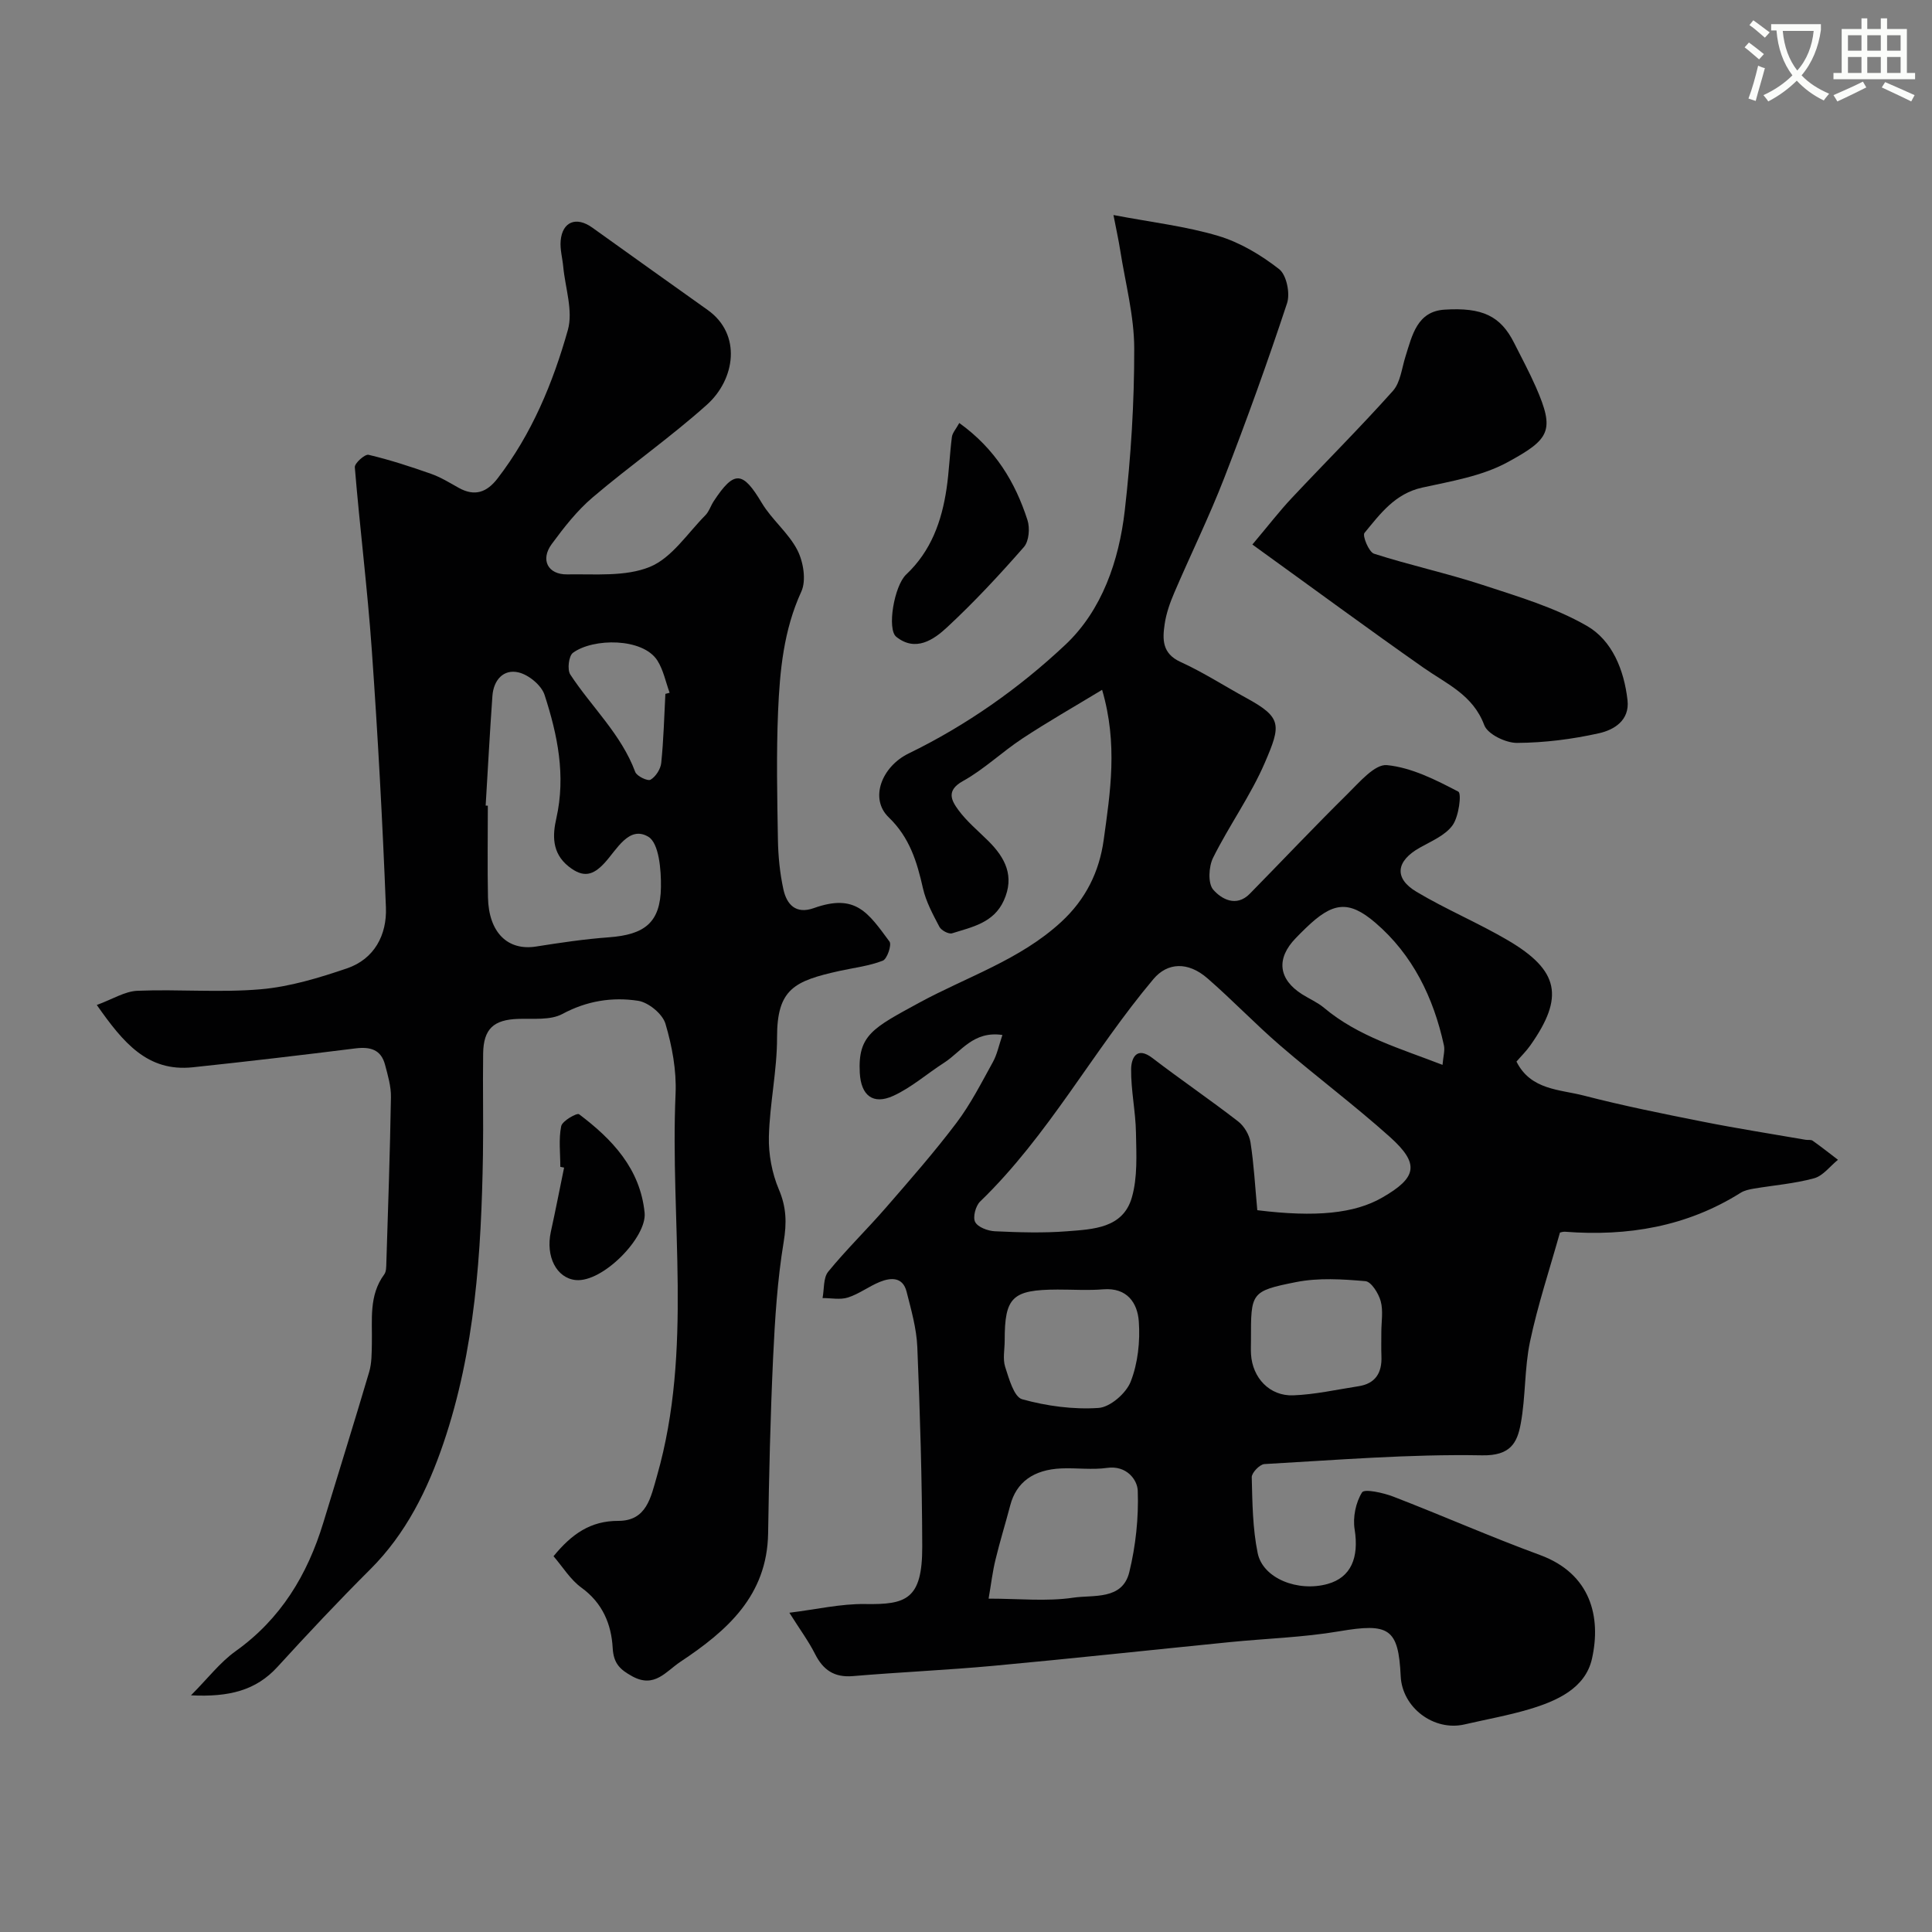 <svg enable-background="new 0 0 400 400" viewBox="0 0 400 400" xmlns="http://www.w3.org/2000/svg"><rect x="0" y="0" width="400" height="400" fill="#808080" stroke="none"/><path d="m362.1 8.8c1.1.8 2.1 1.6 3.1 2.4l-1 1.1c-1.3-1.1-2.3-2-3-2.5zm1.9 4.8c.5.2.9.4 1.4.5-.6 2.3-1.3 4.5-1.9 6.8l-1.5-.5c.8-2.1 1.4-4.3 2-6.8zm-1-9.4c1.3.9 2.4 1.8 3.4 2.5l-1 1.1c-1.4-1.2-2.4-2.1-3.2-2.6zm3.7 2.2v-1.4h10.3v1.2c-.5 3.6-1.8 6.8-4 9.4 1.5 1.6 3.4 2.8 5.7 3.8-.3.4-.7.8-1.1 1.4-2.3-1.1-4.1-2.5-5.6-4.1-1.6 1.6-3.6 3.1-5.9 4.3-.3-.5-.7-.9-1-1.3 2.4-1.1 4.4-2.5 6-4.1-1.9-2.5-3-5.6-3.3-9.3h-1.1zm8.8 0h-6.4c.3 3.3 1.3 6 3 8.2 2-2.2 3.1-5.1 3.4-8.2z" fill="#fbfcfa"/><path d="m385.3 3.8h1.3v2.2h2.8v-2.2h1.3v2.2h4.1v9.1h1.7v1.3h-16.9v-1.3h1.7v-9.1h4.1v-2.2zm.4 13.1.7 1.2c-1.8.9-3.8 1.9-6 2.9-.2-.4-.5-.8-.8-1.3 2.3-1 4.3-1.9 6.1-2.8zm-3.1-6.4h2.8v-3.2h-2.8zm0 4.6h2.8v-3.3h-2.8zm4-4.6h2.8v-3.2h-2.8zm0 4.6h2.8v-3.3h-2.8zm3.7 1.9c2.1.9 4.1 1.8 6.1 2.7l-.7 1.3c-2.2-1.1-4.2-2-6.1-2.9zm3.2-9.7h-2.8v3.2h2.8zm-2.8 7.8h2.8v-3.3h-2.8z" fill="#fbfcfa"/><g fill="#010102"><path d="m228.18 142.82c-5.81 3.52-11.25 6.62-16.47 10.06-4.23 2.78-7.96 6.4-12.36 8.84-3.55 1.97-2.33 4.06-.94 5.97 1.75 2.39 4.12 4.34 6.24 6.45 3.49 3.48 5.45 7.29 3.18 12.3-2.1 4.65-6.58 5.49-10.71 6.79-.7.22-2.24-.6-2.63-1.35-1.34-2.55-2.77-5.19-3.4-7.96-1.24-5.5-2.75-10.52-7.1-14.71-4.02-3.87-1.44-10.5 4.15-13.22 11.96-5.82 22.87-13.51 32.44-22.51 7.58-7.13 11.09-17.39 12.29-27.76 1.28-11.13 1.98-22.38 1.96-33.57-.01-6.77-1.84-13.55-2.9-20.31-.32-2.05-.77-4.08-1.4-7.32 7.85 1.5 14.95 2.31 21.69 4.32 4.52 1.35 8.86 3.96 12.61 6.88 1.53 1.19 2.32 5.02 1.64 7.06-4.02 12.17-8.37 24.24-13.01 36.19-3.12 8.04-6.94 15.81-10.34 23.75-.89 2.08-1.67 4.28-1.99 6.5-.46 3.12-.56 6.07 3.27 7.82 4.71 2.15 9.1 4.99 13.66 7.48 7.38 4.04 7.18 5.57 3.82 13.37-2.94 6.83-7.39 13-10.72 19.69-.92 1.84-1.1 5.31.02 6.61 1.68 1.94 4.77 3.71 7.58.85 6.75-6.88 13.37-13.89 20.23-20.66 2.45-2.41 5.64-6.21 8.16-5.97 5.1.5 10.11 3.05 14.78 5.49.71.37.11 5.16-1.19 6.96-1.51 2.1-4.39 3.29-6.8 4.65-4.89 2.75-5.4 6.3-.68 9.12 6.11 3.65 12.75 6.42 18.9 10.03 10.67 6.26 11.74 11.76 4.69 21.76-.84 1.2-1.91 2.24-2.88 3.37 2.96 5.92 8.94 5.74 13.95 7.04 8.16 2.11 16.45 3.78 24.73 5.42 7.03 1.4 14.12 2.5 21.18 3.73.49.08 1.11-.06 1.46.19 1.78 1.26 3.5 2.62 5.24 3.95-1.63 1.32-3.08 3.32-4.94 3.83-4.05 1.11-8.31 1.44-12.47 2.14-.94.16-1.95.37-2.73.86-11.16 7.02-23.41 9.06-36.34 8.07-.47-.04-.95.15-1.08.17-2.15 7.66-4.6 15.01-6.19 22.55-1.18 5.58-.89 11.46-1.94 17.08-.73 3.92-2.14 6.6-7.99 6.49-15.01-.28-30.05.97-45.06 1.81-.97.05-2.65 1.8-2.63 2.72.13 5.25.18 10.6 1.23 15.72 1.08 5.25 8.34 8.09 14.48 6.38 4.84-1.35 6.53-5.43 5.59-11.32-.4-2.47.23-5.55 1.54-7.64.49-.78 4.39.08 6.47.88 10.16 3.92 20.13 8.33 30.35 12.08 10.58 3.88 12.71 12.89 10.78 21.49-1.38 6.15-7.33 8.77-13.06 10.47-4.36 1.29-8.87 2.09-13.31 3.12-6.35 1.48-12.92-3.46-13.23-9.97-.47-9.95-2.41-11.07-12.78-9.3-7.44 1.26-15.05 1.48-22.57 2.23-16.33 1.63-32.65 3.4-48.99 4.91-9.68.89-19.4 1.31-29.09 2.13-3.86.32-6.16-1.27-7.84-4.61-1.31-2.6-3.07-4.97-5.3-8.51 5.61-.69 10.66-1.88 15.7-1.8 8.45.13 11.84-.9 11.81-11.9-.04-13.77-.45-27.54-1.02-41.3-.16-3.86-1.27-7.72-2.23-11.5-.78-3.05-3.24-2.92-5.52-2-2.27.92-4.29 2.49-6.6 3.23-1.6.52-3.51.11-5.27.12.36-1.85.13-4.17 1.17-5.46 3.76-4.6 8.05-8.77 11.95-13.26 4.99-5.75 10.03-11.49 14.61-17.56 2.93-3.88 5.17-8.3 7.54-12.59.88-1.59 1.24-3.46 1.97-5.6-6.05-.89-8.54 3.48-12.06 5.74-3.54 2.27-6.78 5.15-10.55 6.87-4.21 1.91-6.67-.11-6.92-4.76-.42-7.81 2.69-9.29 12.27-14.51 9.86-5.37 20.89-8.87 29.43-16.74 5.1-4.7 7.89-10.41 8.8-17 1.36-9.86 2.96-19.82-.33-31.06zm32.13 107.74c12.13 1.5 20.12.68 25.82-2.59 7.27-4.16 7.85-7 1.62-12.59-7.32-6.56-15.22-12.47-22.67-18.89-5.19-4.47-9.92-9.45-15.09-13.94-4.07-3.54-8.3-3.26-11.17.14-12.55 14.9-21.75 32.41-35.9 46.08-.93.9-1.55 3.25-1.02 4.24.57 1.08 2.63 1.84 4.07 1.91 4.99.23 10.01.39 14.98 0 5.35-.42 11.54-.61 13.38-6.97 1.22-4.21.94-8.93.86-13.41-.07-4.42-1.06-8.83-1-13.23.03-2.08 1.04-4.84 4.43-2.24 5.82 4.46 11.9 8.6 17.7 13.09 1.26.97 2.34 2.78 2.58 4.35.71 4.53.95 9.15 1.41 14.05zm-55.63 80.42c6.33 0 12.04.62 17.54-.2 4.14-.62 10.16.57 11.59-5.29 1.33-5.46 1.95-11.24 1.75-16.84-.08-2.32-2.35-5.3-6.33-4.74-3.1.44-6.31-.02-9.47.11-5.81.24-9.35 2.89-10.59 7.61-.99 3.77-2.15 7.49-3.06 11.27-.61 2.47-.9 5.01-1.43 8.08zm3.33-53.43c0 1.83-.43 3.79.1 5.45.79 2.45 1.83 6.23 3.52 6.7 5.08 1.41 10.57 2.15 15.81 1.8 2.41-.16 5.72-3.04 6.66-5.45 1.49-3.81 1.97-8.31 1.68-12.44-.27-3.83-2.4-7.07-7.37-6.67-3.14.26-6.31.04-9.46.05-9.38.03-10.95 1.55-10.94 10.56zm90.65-57.08c.15-1.79.52-2.98.29-4.04-2.16-9.9-6.46-18.76-14.21-25.4-5.6-4.79-8.88-4.2-14.37 1.1-.72.69-1.42 1.39-2.11 2.11-4.08 4.21-3.6 8.49 1.32 11.61 1.5.95 3.19 1.67 4.54 2.8 7.11 5.97 15.79 8.42 24.54 11.82zm-12.67 55.36c0-2.16.42-4.43-.13-6.43-.44-1.62-1.96-4.05-3.17-4.15-4.75-.41-9.71-.73-14.34.19-9.43 1.87-9.36 2.21-9.35 11.97 0 .99-.05 1.99.01 2.98.3 4.88 3.85 8.69 8.75 8.5 4.51-.17 8.99-1.19 13.48-1.88 3.54-.54 4.91-2.79 4.77-6.21-.07-1.65-.01-3.31-.02-4.97z"/><path d="m114.6 322.2c3.79-4.62 7.66-7.33 13.41-7.32 5.86.01 6.73-4.83 8.03-9.37 7.44-26.07 2.67-52.72 3.83-79.08.21-4.81-.72-9.85-2.1-14.49-.61-2.03-3.51-4.41-5.66-4.74-5.34-.81-10.6 0-15.67 2.73-2.51 1.35-6.07.91-9.16 1.02-5.06.17-7.17 2.04-7.25 7.15-.1 7 .07 14-.04 21-.34 20.23-1.62 40.41-8.18 59.71-3.25 9.55-7.74 18.72-15.15 26.1-6.57 6.55-12.94 13.33-19.2 20.19-4.46 4.89-10.02 6.29-17.92 5.9 3.52-3.54 6.02-6.84 9.24-9.14 9.37-6.69 14.87-15.82 18.15-26.58 3.17-10.41 6.42-20.79 9.5-31.22.55-1.86.52-3.91.56-5.88.11-4.92-.67-9.96 2.57-14.34.43-.59.4-1.58.43-2.39.36-11.43.76-22.87.95-34.3.04-2.23-.64-4.51-1.22-6.7-.83-3.17-3.08-3.77-6.13-3.39-11.21 1.4-22.43 2.72-33.67 3.91-9.4.99-14.41-5.11-19.88-12.9 3.24-1.18 5.8-2.84 8.43-2.94 8.49-.35 17.04.42 25.48-.31 6.05-.52 12.09-2.36 17.89-4.33 5.68-1.94 8.28-6.94 8.06-12.6-.7-17.81-1.67-35.62-2.93-53.41-.89-12.6-2.47-25.15-3.51-37.74-.07-.83 2.09-2.75 2.84-2.58 4.39 1.04 8.7 2.44 12.97 3.95 1.99.7 3.84 1.85 5.7 2.89 3.32 1.85 5.83.94 8.05-1.95 7.08-9.19 11.46-19.77 14.55-30.73 1.12-3.97-.55-8.73-.96-13.12-.17-1.79-.69-3.61-.53-5.36.35-3.97 3.25-5.08 6.54-2.72 7.96 5.7 15.92 11.39 23.9 17.06 7.1 5.05 5.7 14.37-.18 19.63-7.55 6.76-15.92 12.6-23.65 19.18-3.23 2.75-5.93 6.21-8.46 9.65-2.39 3.24-.82 6.35 3.22 6.28 5.76-.1 12.04.52 17.11-1.56 4.53-1.86 7.76-6.93 11.47-10.67.78-.79 1.12-1.99 1.75-2.94 4.25-6.45 6-6.23 9.95.39 2.08 3.48 5.53 6.19 7.36 9.76 1.24 2.42 1.87 6.26.82 8.57-3.67 7.99-4.46 16.4-4.82 24.88-.37 8.82-.18 17.67-.03 26.5.06 3.43.4 6.91 1.13 10.26.68 3.13 2.55 5.24 6.31 3.9 8.66-3.09 11.23.94 15.66 6.93.5.68-.49 3.61-1.39 3.96-2.83 1.1-5.95 1.46-8.96 2.12-9.37 2.08-12.95 3.74-12.93 13.8.01 6.84-1.52 13.67-1.69 20.51-.09 3.64.64 7.57 2.06 10.92 1.58 3.71 1.65 6.94 1 10.89-1.31 7.91-1.81 15.99-2.19 24.02-.56 12.09-.84 24.2-1.03 36.3-.21 12.93-8.5 20.17-18.15 26.59-3.03 2.01-5.36 5.52-9.94 3.03-2.55-1.39-3.91-2.65-4.09-5.88-.27-4.91-2.09-9.32-6.47-12.49-2.3-1.67-3.88-4.31-5.78-6.51zm-14.05-155.41c.15.01.3.02.45.02 0 6.33-.1 12.66.03 18.99.15 7.27 4.08 11.09 9.95 10.17 5-.79 10.02-1.54 15.07-1.91 7.46-.55 10.68-3.07 10.79-10.35.06-3.61-.4-9.15-2.61-10.47-4.01-2.38-6.52 2.66-9.05 5.41-2.38 2.58-4.38 3.17-7.43.76-3.58-2.83-3.33-6.62-2.57-9.97 2-8.88.25-17.3-2.43-25.56-.64-1.99-3.27-4.16-5.37-4.66-3.15-.76-5.19 1.59-5.43 4.85-.54 7.56-.94 15.14-1.4 22.72zm37.21-23.13c.29-.08.58-.15.88-.23-.82-2.24-1.29-4.71-2.54-6.68-3.01-4.72-13.3-4.67-17.48-1.59-.87.64-1.21 3.48-.55 4.49 4.42 6.75 10.54 12.35 13.45 20.18.32.87 2.59 1.95 3.17 1.6 1.07-.63 2.08-2.2 2.21-3.46.49-4.76.61-9.54.86-14.31z"/><path d="m259.29 112.74c3.38-4.01 5.62-6.93 8.13-9.6 6.96-7.42 14.18-14.62 20.96-22.2 1.57-1.76 1.84-4.7 2.61-7.13 1.38-4.36 2.39-9.34 8.08-9.7 7.84-.5 11.61 1.31 14.41 6.88 1.53 3.04 3.15 6.05 4.52 9.17 3.93 9 2.93 10.75-5.88 15.54-5.28 2.88-11.66 3.93-17.66 5.25-5.64 1.24-8.7 5.43-11.96 9.39-.47.57.9 3.95 1.98 4.3 7.4 2.38 15.05 4.03 22.44 6.45 7.35 2.41 14.95 4.66 21.59 8.47 5.28 3.02 7.74 9.15 8.45 15.41.47 4.21-2.83 6.15-5.9 6.84-5.55 1.24-11.31 1.97-16.98 2-2.34.01-6.08-1.8-6.78-3.68-2.33-6.25-7.74-8.5-12.53-11.85-11.51-8.07-22.82-16.41-35.48-25.54z"/><path d="m198.61 87.58c7.46 5.36 11.59 12.25 14.12 20.11.53 1.65.31 4.35-.73 5.55-5.05 5.77-10.29 11.41-15.9 16.62-2.79 2.6-6.54 5.18-10.53 1.99-1.97-1.57-.45-10.56 2.05-12.91 5.15-4.85 7.35-11.02 8.35-17.74.53-3.55.65-7.16 1.11-10.73.11-.85.84-1.63 1.53-2.89z"/><path d="m116.01 241.58c0-2.82-.37-5.71.18-8.42.22-1.09 3.26-2.8 3.7-2.47 6.88 5.18 12.66 11.29 13.57 20.4.51 5.05-8.67 14.49-14.27 13.93-3.94-.4-6.27-4.84-5.14-10.01.97-4.41 1.83-8.85 2.74-13.27-.26-.05-.52-.11-.78-.16z"/></g></svg>